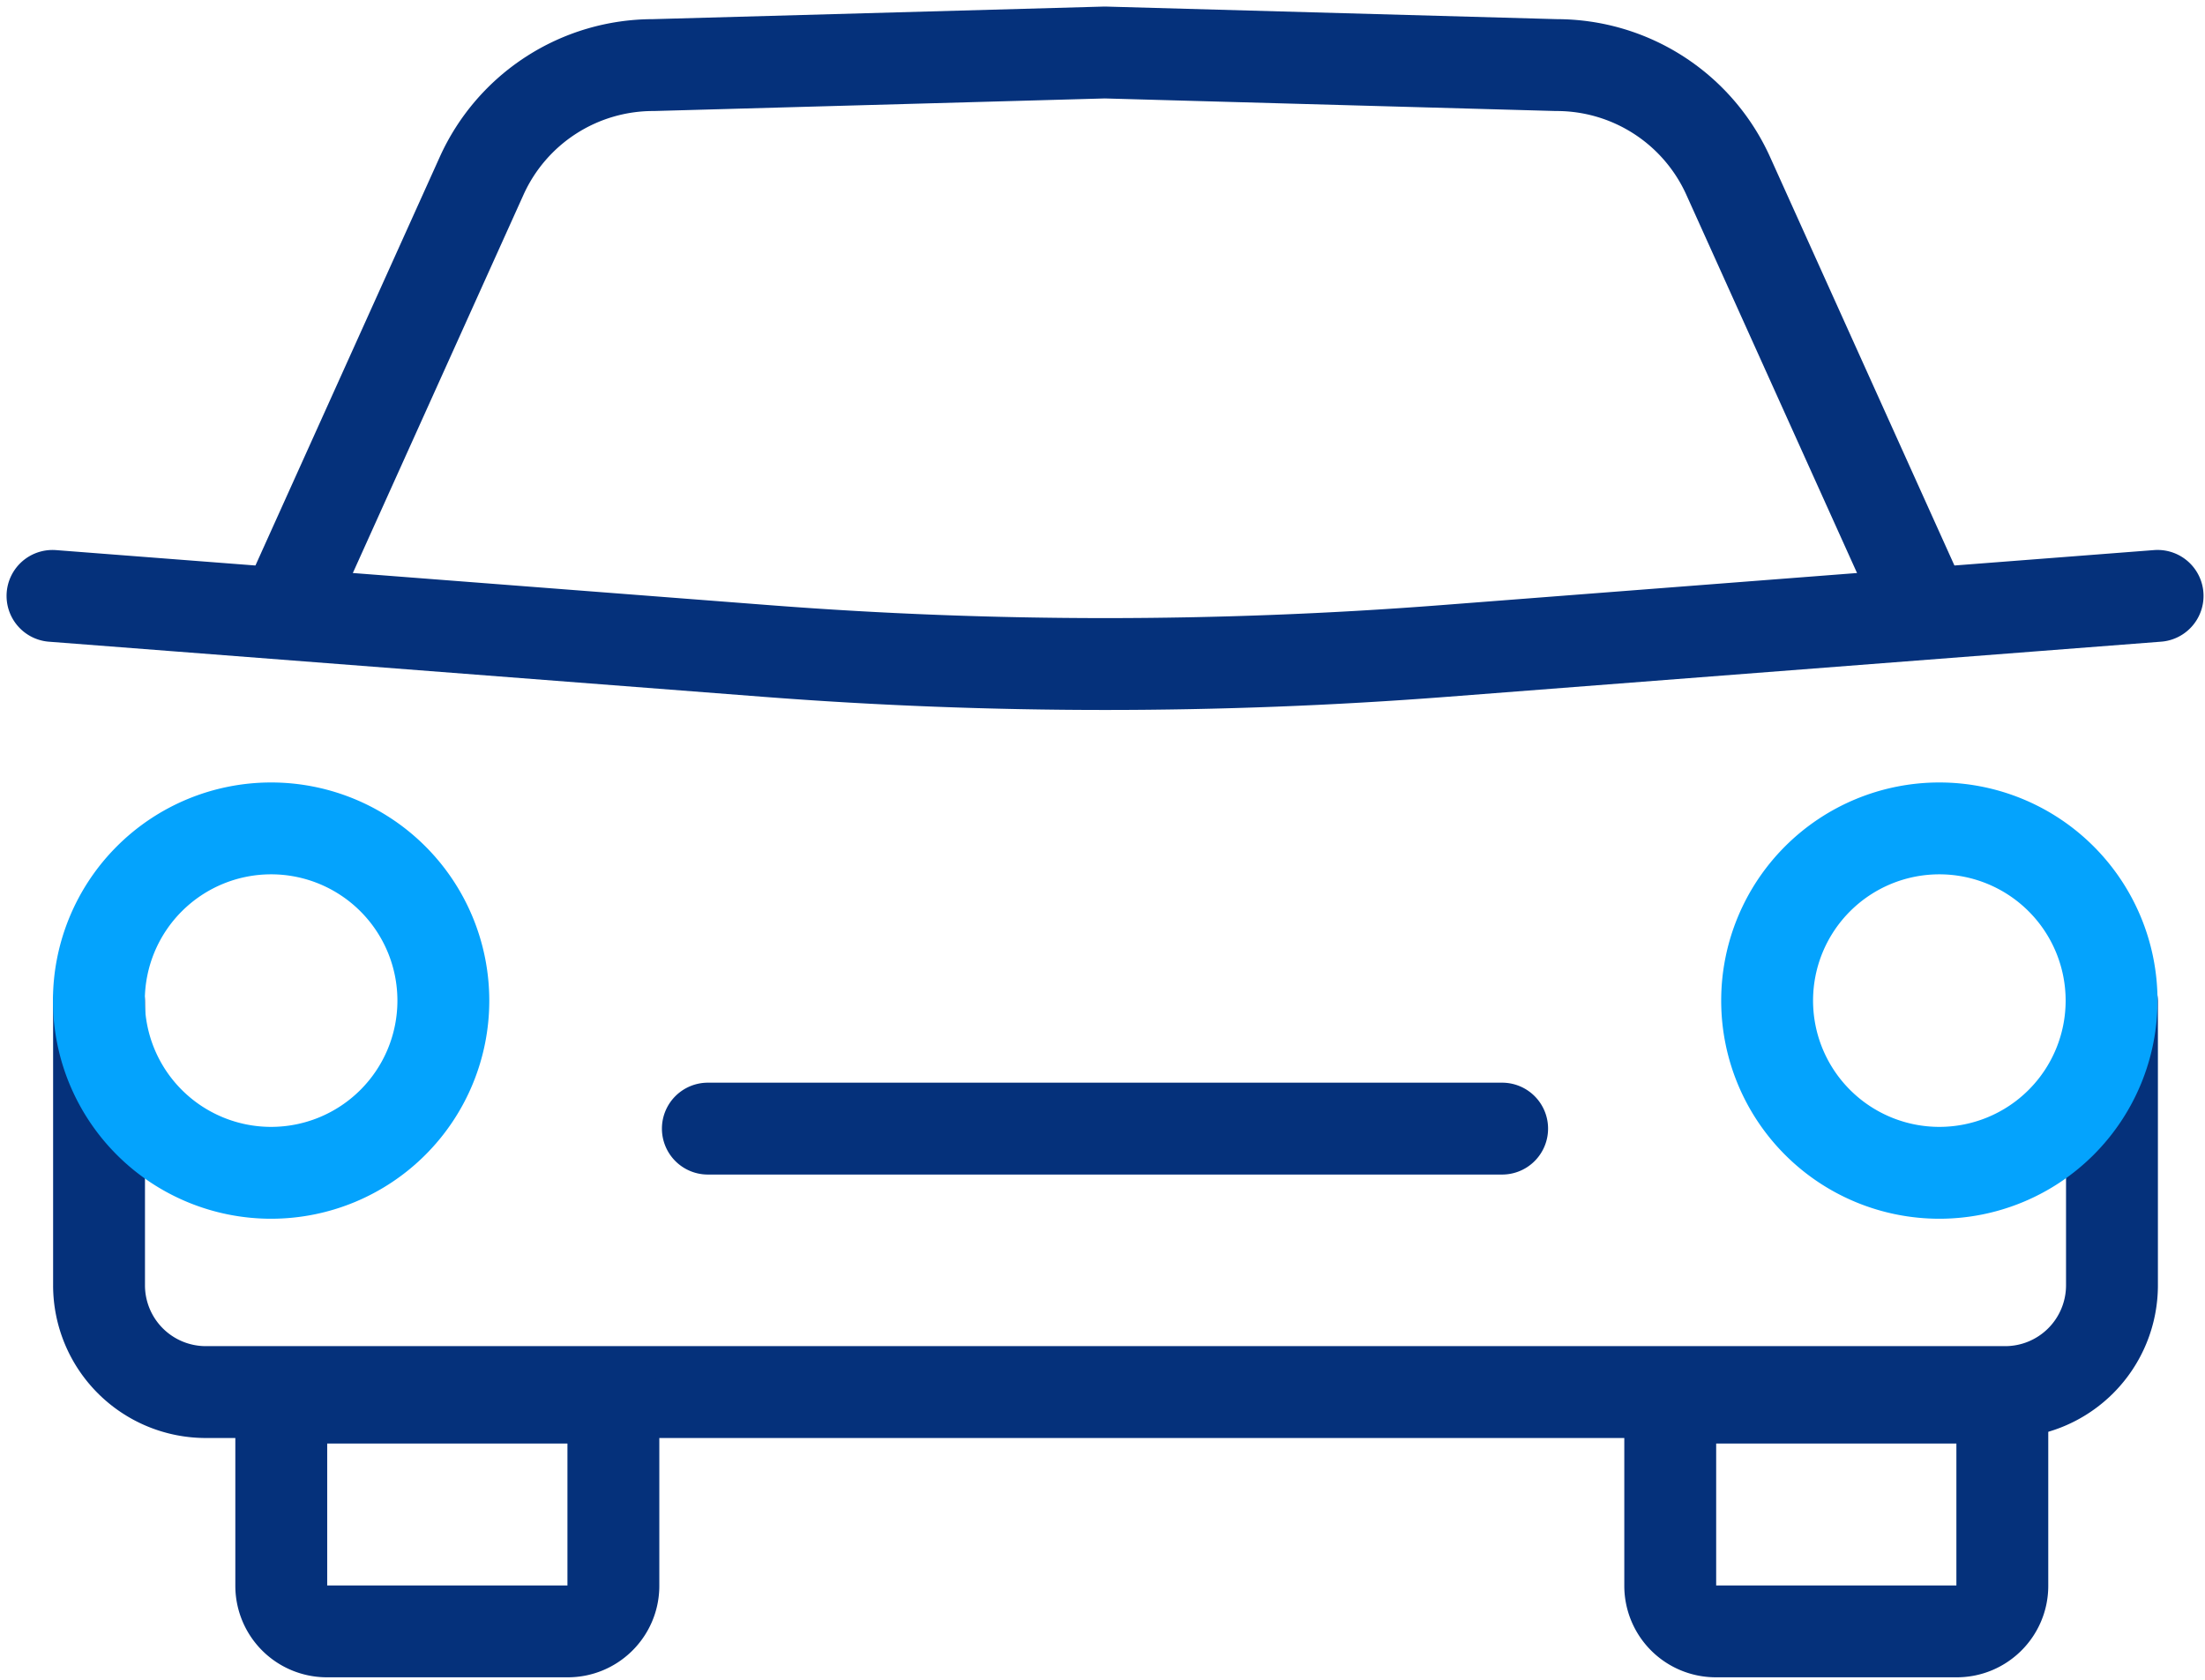 <svg width="84" height="64" fill="none" xmlns="http://www.w3.org/2000/svg"><path d="M3.773 38.176v10.792a4.069 4.069 0 0 0 4.068 4.07h68.546a4.069 4.069 0 0 0 4.069-4.07V38.176M26.966 43h30.258M82.194 22.703l-27.189 2.1c-8.587.662-17.214.662-25.802 0L2 22.704" stroke="#05317B" stroke-width="3.5" stroke-linecap="round" stroke-linejoin="round"/><path d="M73.249 23.129 65.836 6.7A7.168 7.168 0 0 0 59.3 2.48L42.09 2l-17.206.48a7.169 7.169 0 0 0-6.536 4.22L10.936 23.13" stroke="#05317B" stroke-width="3.5" stroke-linecap="round" stroke-linejoin="round"/><path d="M10.329 44.684a6.561 6.561 0 1 0-.001-13.122 6.561 6.561 0 0 0 0 13.122ZM73.88 44.684a6.561 6.561 0 1 0 0-13.122 6.561 6.561 0 0 0 0 13.122Z" stroke="#04A3FD" stroke-width="3.5" stroke-linecap="round" stroke-linejoin="round"/><path d="M10.71 53.248h12.657v7.174c0 .954-.779 1.733-1.734 1.733h-9.185a1.737 1.737 0 0 1-1.733-1.733v-7.174h-.005ZM63.623 53.248h12.656v7.174c0 .954-.778 1.733-1.733 1.733h-9.185a1.736 1.736 0 0 1-1.733-1.733v-7.174h-.005Z" stroke="#05317B" stroke-width="3.5" stroke-linecap="round" stroke-linejoin="round"/></svg>